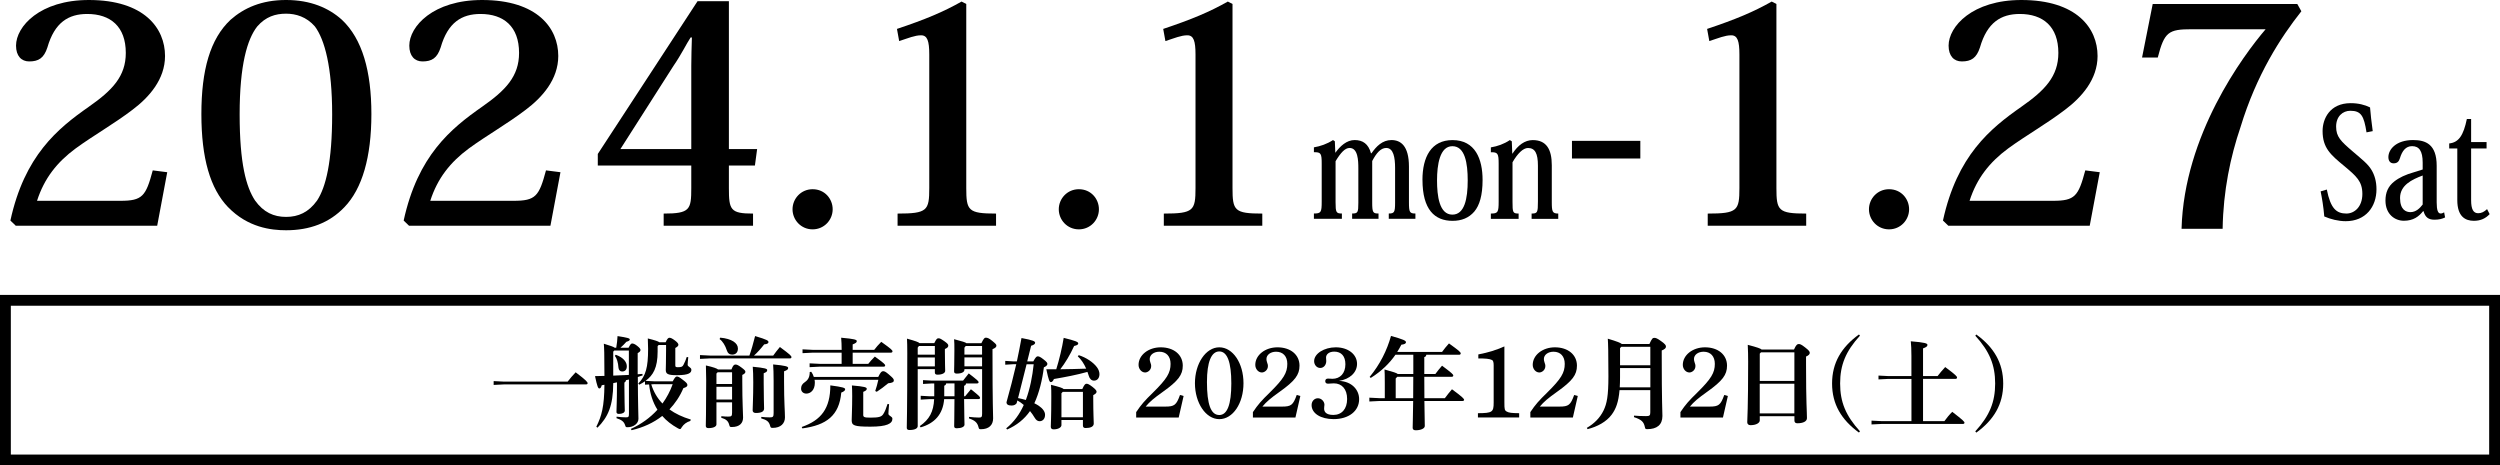 <?xml version="1.0" encoding="UTF-8"?><svg id="_レイヤー_2" xmlns="http://www.w3.org/2000/svg" viewBox="0 0 692.59 128.93"><defs><style>.cls-1{stroke-width:0px;}.cls-2{fill:none;stroke:#000;stroke-miterlimit:10;stroke-width:3px;}</style></defs><g id="_レイヤー_1-2"><path class="cls-1" d="m46.33,47.7l-2.78,14.83H4.36l-1.48-1.43c3.91-17.95,13.03-25.45,21.72-31.52,6.52-4.55,10.25-8.43,10.25-14.92,0-7.33-4.26-10.79-10.69-10.79-5.21,0-9.04,2.36-11.03,9.27-.96,2.95-2.43,3.88-5.04,3.88-2.17,0-3.65-1.52-3.65-4.38C4.45,7.33,11.05,0,24.61,0c15.38,0,21.11,7.84,21.11,15.51,0,6.49-4.43,11.46-9.04,14.92-5.21,3.96-10.77,7.08-15.73,10.7-5.13,3.79-8.69,8.26-10.69,14.5h23.11c6.08,0,7.04-1.26,8.95-8.43l4,.51Z"/><path class="cls-1" d="m63.18,57.39c-4.95-5.14-7.39-13.57-7.39-25.79s2.43-20.82,8.08-26.12c3.74-3.29,8.6-5.48,15.38-5.48s11.82,2.19,15.47,5.48c5.65,5.31,8.17,14.24,8.17,26.12s-2.52,20.65-7.47,25.79c-4.17,4.38-9.64,6.4-16.16,6.4-4.17,0-10.6-.76-16.07-6.4Zm8.08-50.06c-2.78,3.54-4.87,10.7-4.87,24.36s1.82,20.14,4.26,23.85c2.35,3.29,5.21,4.55,8.6,4.55s6.26-1.26,8.6-4.55c2.43-3.71,4.17-10.7,4.17-23.85s-2.08-20.73-4.78-24.36c-2.35-2.7-5.3-3.54-7.99-3.54-2.95,0-5.65.84-7.99,3.54Z"/><path class="cls-1" d="m155.27,47.7l-2.78,14.83h-39.18l-1.48-1.43c3.91-17.95,13.03-25.45,21.72-31.52,6.52-4.55,10.25-8.43,10.25-14.92,0-7.33-4.26-10.79-10.69-10.79-5.21,0-9.04,2.36-11.03,9.27-.96,2.95-2.43,3.88-5.04,3.88-2.17,0-3.65-1.52-3.65-4.38,0-5.31,6.6-12.64,20.16-12.64,15.38,0,21.11,7.84,21.11,15.51,0,6.49-4.43,11.46-9.04,14.92-5.21,3.96-10.77,7.08-15.73,10.7-5.13,3.79-8.69,8.26-10.69,14.5h23.11c6.08,0,7.04-1.26,8.95-8.43l4,.51Z"/><path class="cls-1" d="m191.5,45.85h-25.89v-3.2L193.24.34h8.69v40.96h7.82l-.61,4.55h-7.21v6.24c0,6.07.43,7.08,6.69,7.08v3.37h-24.76v-3.37c7.3,0,7.65-1.1,7.65-7.08v-6.24Zm-.17-35.48c-1.13,1.69-2.52,4.64-4.78,7.92l-14.68,23.01h19.64v-23.09c0-2.28.09-5.23.17-7.84h-.35Z"/><path class="cls-1" d="m230.68,57.98c0,2.95-2.35,5.56-5.56,5.56s-5.56-2.61-5.56-5.56,2.35-5.56,5.56-5.56c3.39,0,5.56,2.7,5.56,5.56Z"/><path class="cls-1" d="m257.44,15.09c0-3.71-.52-5.31-2.26-5.31s-3.48.76-6.08,1.6l-.61-3.37c7.82-2.61,12.86-4.72,17.9-7.58l1.3.67v50.99c0,6.24.52,7.08,8.25,7.08v3.37h-27.28v-3.37c8.25,0,8.78-.84,8.78-7.08V15.09Z"/><path class="cls-1" d="m304.44,57.98c0,2.95-2.35,5.56-5.56,5.56s-5.56-2.61-5.56-5.56,2.35-5.56,5.56-5.56c3.39,0,5.56,2.7,5.56,5.56Z"/><path class="cls-1" d="m331.2,15.09c0-3.71-.52-5.31-2.26-5.31s-3.48.76-6.08,1.6l-.61-3.37c7.82-2.61,12.86-4.72,17.9-7.58l1.3.67v50.99c0,6.24.52,7.08,8.25,7.08v3.37h-27.28v-3.37c8.25,0,8.78-.84,8.78-7.08V15.09Z"/><path class="cls-1" d="m379.95,42.47c1.31-1.9,3.03-3.67,5.53-3.67s4.85,1.52,4.85,7.37v9.86c0,2.78.2,3.12,1.79,3.12v1.47h-7.38v-1.47c1.52,0,1.75-.34,1.75-2.95v-9.69c0-2.86-.44-5.52-2.46-5.52-1.52,0-2.73,1.43-3.88,3.62v11.42c0,2.86.2,3.12,1.75,3.12v1.47h-7.31v-1.47c1.58,0,1.72-.29,1.72-2.95v-9.56c0-2.19-.1-5.65-2.43-5.65-1.25,0-2.46,1.31-3.88,3.67v11.33c0,2.86.17,3.16,1.75,3.16v1.47h-7.75v-1.47c1.99,0,2.16-.34,2.16-3.33v-10.45c0-2.86-.2-3.24-2.16-3.2v-1.35c1.75-.29,3.64-.93,5.29-2.02l.51.34.13,3.16h.03c1.31-1.81,3.1-3.5,5.33-3.5s3.81,1.05,4.52,3.67h.13Z"/><path class="cls-1" d="m394.07,49.85c0-6.36,2.43-11.04,8.33-11.04,6.3,0,8.33,5.27,8.33,11.04,0,4.25-.84,7.04-2.29,8.76-1.52,1.77-3.54,2.57-6.03,2.57-4.96,0-8.33-3.12-8.33-11.33Zm4.04.13c0,4.25.61,9.48,4.25,9.48,3.37,0,4.25-4.38,4.25-9.48,0-4.76-.74-9.48-4.25-9.48s-4.25,5.18-4.25,9.48Z"/><path class="cls-1" d="m419.01,42.56c1.52-2.32,3.4-3.75,5.63-3.75,3.74,0,5.26,2.53,5.26,6.95v10.2c0,2.7.17,3.2,1.79,3.2v1.47h-7.38v-1.47c1.62,0,1.75-.29,1.75-3.33v-9.94c0-3.41-.81-4.89-2.76-4.89-1.35,0-2.9,1.56-4.28,3.96v10.91c0,2.99.07,3.29,1.69,3.29v1.47h-7.69v-1.47c1.96,0,2.16-.34,2.16-3.33v-10.45c0-2.86-.24-3.24-2.16-3.2v-1.35c1.79-.29,3.64-.93,5.26-2.02l.54.34.13,3.41h.07Z"/><path class="cls-1" d="m435.49,39.02h18.94v4.89h-18.94v-4.89Z"/><path class="cls-1" d="m481.88,15.09c0-3.71-.52-5.31-2.26-5.31s-3.48.76-6.08,1.6l-.61-3.37c7.82-2.61,12.86-4.72,17.9-7.58l1.3.67v50.99c0,6.24.52,7.08,8.25,7.08v3.37h-27.28v-3.37c8.25,0,8.78-.84,8.78-7.08V15.09Z"/><path class="cls-1" d="m528.89,57.98c0,2.95-2.35,5.56-5.56,5.56s-5.56-2.61-5.56-5.56,2.35-5.56,5.56-5.56c3.39,0,5.56,2.7,5.56,5.56Z"/><path class="cls-1" d="m581.71,47.7l-2.78,14.83h-39.18l-1.48-1.43c3.91-17.95,13.03-25.45,21.72-31.52,6.52-4.55,10.25-8.43,10.25-14.92,0-7.33-4.26-10.79-10.69-10.79-5.21,0-9.04,2.36-11.03,9.27-.96,2.95-2.43,3.88-5.04,3.88-2.17,0-3.65-1.52-3.65-4.38,0-5.31,6.6-12.64,20.16-12.64,15.38,0,21.11,7.84,21.11,15.51,0,6.49-4.43,11.46-9.04,14.92-5.21,3.96-10.77,7.08-15.73,10.7-5.13,3.79-8.69,8.26-10.69,14.5h23.11c6.08,0,7.04-1.26,8.95-8.43l4,.51Z"/><path class="cls-1" d="m593.43,15.93l2.95-14.83h40.05l1.13,2.02c-5.73,7.25-12.42,17.53-16.86,32.11-2.78,8.17-4.78,17.61-4.95,28.15h-11.38c.7-25.96,17.03-47.95,23.29-55.28h-20.5c-6.43,0-7.56.76-9.38,7.84h-4.34Z"/><path class="cls-1" d="m644.61,52.5c1.04,5.27,2.66,6.66,5.43,6.66,2.26,0,4.42-1.9,4.42-5.43s-1.69-4.93-4.99-7.71c-3.78-3.12-6.03-5.01-6.03-9.73,0-3.33,1.96-7.71,7.79-7.71,2.12,0,3.91.46,5.36,1.18.13,1.69.4,4.13.74,6.57l-1.72.34c-.71-4.55-1.48-5.98-4.48-5.98-2.12,0-3.94,1.56-3.94,4.38s1.28,4.04,4.58,6.87c2.7,2.32,4.25,3.5,5.22,5.14.84,1.39,1.38,3.16,1.38,5.35,0,4.84-2.97,8.85-8.53,8.85-2.02,0-4.18-.55-5.93-1.31-.24-2.78-.61-4.97-1.01-6.95l1.72-.51Z"/><path class="cls-1" d="m671.17,45.04c0-3.24-1.01-4.55-2.93-4.55-1.75,0-2.76,1.31-3.37,3.33-.27.88-.71,1.43-1.75,1.43s-1.45-.8-1.45-1.73c0-2.11,2.12-4.72,6.84-4.72,3.47,0,6.54,1.14,6.54,7.12v10.15c0,2.19.37,3.08,1.08,3.08.37,0,.71-.13.98-.34l.27,1.43c-.78.38-1.62.63-2.97.63-1.72,0-2.56-.76-3-2.36h-.13c-1.18,1.47-2.66,2.65-5.33,2.65-2.46,0-5.09-1.77-5.09-5.6,0-2.19.71-3.92,2.43-5.27,1.31-1.05,3.17-1.94,5.59-2.61l2.29-.72v-1.94Zm0,3.58c-3.03,1.14-6.27,2.7-6.27,6.23,0,3.33,1.72,3.92,2.87,3.92,1.55,0,2.63-1.1,3.4-2.11v-8.05Z"/><path class="cls-1" d="m678.52,41.13v-1.39c2.66-.29,3.94-2.23,4.89-6.78h1.18v6.4h4.28v1.77h-4.28v14.32c0,2.57.64,3.62,1.96,3.62.91,0,1.65-.38,2.46-1.14l.71,1.39c-1.11,1.18-2.46,1.85-4.38,1.85-2.36,0-4.58-1.18-4.58-5.73v-14.32h-2.22Z"/><rect class="cls-2" x="1.5" y="83.2" width="689.59" height="44.23"/><path class="cls-1" d="m139.53,105.72h17.73c.67-.89,1.44-1.75,2.22-2.58,3.06,2.31,3.31,2.75,3.31,3.03,0,.19-.17.33-.44.33h-22.81l-2.78.14v-1.06l2.78.14Z"/><path class="cls-1" d="m174.23,105.14c-.28.06-.56.14-.81.19-.06.33-.19.53-.44.64v1.14c0,3.61.11,5.92.11,6.64,0,.56-.67.92-1.64.92-.42,0-.67-.19-.67-.53,0-.83.14-3.2.14-7.11v-1.11c-.33.06-.69.14-1.03.22-.03,6.34-1.47,9.42-4.36,12.34l-.33-.25c1.5-3.03,2.19-5.58,2.25-11.64-.25.06-.5.08-.75.14-.17.64-.36.89-.67.89-.33,0-.58-.53-1.19-3.42.89-.03,1.75-.03,2.61-.06,0-6.28-.08-7.89-.17-8.92,1.89.58,2.7.86,3,1.11h.44c.19-1.03.31-2.25.36-3.22,2.83.44,3.39.61,3.39.94,0,.25-.22.44-.94.64-.53.61-1.06,1.14-1.64,1.64h2.25c.44-.89.69-1.17.97-1.17.31,0,.72.11,1.39.64.78.61.94.92.94,1.17,0,.33-.25.56-.78.86v5.86c.44-.03.89-.08,1.31-.11l.06.42c-.44.14-.89.31-1.33.44.03,7.81.17,10.5.17,11.59,0,1.31-1.36,2.33-3,2.33-.5,0-.53-.06-.69-.56-.31-.97-.94-1.47-2.39-1.95l.03-.42c.89.11,1.78.19,2.56.19.72,0,.86-.11.86-.97v-9.53Zm0-8.03h-4.06l-.28.31v6.64c1.44-.06,2.89-.11,4.33-.19v-6.75Zm-3.64,1.17c2.28.83,3.06,2.14,3.06,3.2,0,.89-.44,1.44-1.31,1.44-.56,0-.94-.42-1-1.06-.11-1.44-.44-2.56-1-3.28l.25-.31Zm15.78,7.36c.61-1.14.86-1.33,1.17-1.33.33,0,.64.14,1.64.92,1.03.78,1.25,1.06,1.25,1.44,0,.33-.19.58-1.11.86-.97,2.31-2.31,4.25-3.86,5.89,1.61,1.17,3.58,2.11,5.92,2.81l-.14.39c-1.03.31-1.83.92-2.33,1.69-.22.39-.33.56-.53.56-.14,0-.33-.08-.58-.22-1.75-.97-3.2-2.11-4.33-3.42-2.45,1.92-5.33,3.22-8.5,3.95l-.19-.36c2.81-1.28,5.31-3.06,7.36-5.31-1.33-2.11-2.06-4.53-2.31-7l-1.14.06v-.94c-.47.33-1,.64-1.58.94l-.28-.31c2.08-2.14,2.72-4.47,2.72-9.61,0-1-.03-1.86-.08-2.89,2.11.53,2.89.81,3.2,1.06h1.75c.44-1.03.75-1.25,1.03-1.25.33,0,.72.14,1.53.75.67.5.97.89.97,1.19s-.28.58-.86.89v4.83c0,.39.14.5.67.5,1.06,0,1.31-.14,1.58-.64.36-.64.67-1.42.92-2.2l.42.08c-.11.83-.17,1.72-.17,2.11,0,.53,1.03.67,1.03,1.36,0,.78-.53,1.5-4.03,1.5-2.58,0-3.06-.39-3.06-1.47,0-.75.08-2.11.08-5.61v-1.28h-2.06l-.28.31v1.53c0,4.42-1.22,6.56-3.36,8.09l2.64.14h4.92Zm-4.92.78l-1.03.06c.61,1.97,1.64,3.81,3.11,5.31,1.19-1.64,2.14-3.45,2.83-5.36h-4.92Z"/><path class="cls-1" d="m207.61,98.52c.5-1.39,1.11-3.53,1.58-5.42,3.45,1.03,3.7,1.28,3.7,1.67,0,.31-.28.56-1.19.64-.83,1.08-1.86,2.25-2.83,3.11h5.33c.58-.78,1.11-1.53,1.86-2.39,2.92,2.17,3.2,2.47,3.2,2.83,0,.22-.19.33-.39.33h-22.17l-2.78.14v-1.06l2.78.14h10.92Zm-4.97,3.83c.44-1.17.75-1.36,1.11-1.36.33,0,.67.08,1.67.83.89.67,1.08.89,1.08,1.19s-.22.56-.86.86v1.81c0,6.06.22,8.48.22,9.98s-.89,2.64-3.14,2.64c-.5,0-.56-.06-.69-.58-.28-1.06-.81-1.56-2.22-2l.03-.42c.78.08,1.33.11,1.86.11.94,0,1.11-.11,1.11-1.14v-2.81h-4.33v6.11c0,.53-.69,1.03-2.2,1.03-.53,0-.75-.22-.75-.64,0-.58.11-3.45.11-12.64,0-1.31-.03-2.86-.08-4.08,2.19.5,3.03.83,3.36,1.11h3.72Zm-3.83.78l-.33.36v2.89h4.33v-3.25h-4Zm-.33,4.03v3.53h4.33v-3.53h-4.33Zm1.03-13.62c3.2.28,4.92,1.5,4.92,3,0,1.11-.61,1.7-1.61,1.7-.72,0-1.22-.39-1.47-1.19-.39-1.25-1.14-2.53-2-3.11l.17-.39Zm12.06,12.45c0,4.22.11,6.14.11,7.17,0,.75-.58,1.25-2.28,1.25-.58,0-.89-.28-.89-.72,0-1.11.17-3.36.17-7.78,0-2-.06-3.17-.14-4.31,3.45.33,4,.56,4,.92,0,.39-.17.56-.97.89v2.58Zm-.67,9.5c.89.08,1.47.14,2.36.14s1.06-.17,1.06-1.22v-8.89c0-2.2-.06-3.36-.14-4.56,3.5.33,4.17.58,4.17.97,0,.42-.28.61-1.14.94v2.83c0,5.81.25,8.25.25,9.92s-1.14,2.92-3.39,2.92c-.5,0-.58-.06-.72-.58-.31-1.17-.92-1.61-2.47-2.06l.03-.42Z"/><path class="cls-1" d="m243.31,104.42c.64-1.33.94-1.58,1.33-1.58.36,0,.64.08,1.56.86,1.25,1.08,1.42,1.28,1.42,1.7s-.36.67-1.56.78c-1.03.86-2.2,1.75-3.17,2.36l-.42-.22c.33-1,.64-2.03.86-3.11h-17.67c.06.28.08.56.08.83,0,2.03-1.19,3-2.36,3-.83,0-1.45-.56-1.45-1.36,0-.75.25-1.28,1.06-1.83.94-.64,1.33-1.47,1.33-2.78l.42-.08c.31.42.56.92.72,1.44h17.84Zm-21.2,13.87c5.36-1.86,7.92-5.11,7.92-11.53,3.5.47,4.11.69,4.11,1.08,0,.31-.31.64-1.08.92-.56,6.34-4.08,9.03-10.78,9.92l-.17-.39Zm11.06-20.59h-8.06l-2.78.14v-1.06l2.78.14h8.06c0-1.31-.06-2.36-.14-3.36,3.75.33,4.33.56,4.33.94s-.31.58-1.14.92v1.5h5.97c.56-.72,1.14-1.42,1.95-2.22,2.92,2.08,3.11,2.36,3.11,2.64,0,.19-.14.36-.44.36h-10.59v3.11h4.31c.53-.64,1.06-1.28,1.83-2.03,2.67,1.92,2.86,2.19,2.86,2.47,0,.19-.14.33-.42.33h-17.73l-2.78.14v-1.06l2.78.14h6.09v-3.11Zm5.97,17.14c0,.69.19.86,2,.86,2.42,0,3.06-.25,3.53-.94.44-.64.83-1.64,1.22-2.86l.42.08c-.08,1.14-.19,2.11-.19,2.64,0,.61,1.11.69,1.11,1.39,0,1.33-1.5,2.19-6.08,2.19s-5.2-.33-5.2-1.78c0-.97.14-3.2.14-6.72,0-1.17-.03-2.28-.08-2.92,3.61.31,4.11.53,4.11.92,0,.33-.17.53-.97.86v6.28Z"/><path class="cls-1" d="m258.82,95.08c.58-1.17.78-1.36,1.14-1.36.39,0,.61.08,1.67.81.94.67,1.08.92,1.08,1.22,0,.36-.22.64-.94.94v.72c0,3.14.08,4.7.08,5.33s-.86,1.06-2.11,1.06c-.53,0-.75-.19-.75-.61v-.92h-4.75v15.75c0,.69-.83,1.11-2.28,1.11-.5,0-.75-.19-.75-.61,0-.97.14-4,.14-20.73,0-1.81-.03-2.89-.08-3.97,2.42.67,3.22.97,3.47,1.25h4.08Zm.17.78h-4.42l-.33.44v1.95h4.75v-2.39Zm0,3.17h-4.75v2.47h4.75v-2.47Zm2.58,11.53c-.33,4.2-2.64,6.72-6.53,7.84l-.22-.36c2.64-1.83,3.81-3.95,3.97-7.47h-1.22l-2.5.14v-1.06l2.5.14h1.25v-3.56h-.61l-2.5.14v-1.06l2.5.14h8.59c.53-.69,1-1.28,1.58-2,2.58,2,2.72,2.17,2.72,2.45,0,.19-.14.33-.42.33h-3.06c-.06.39-.19.56-.53.64v2.92h.28c.53-.67,1-1.25,1.61-1.95,2.42,1.92,2.53,2.11,2.53,2.39,0,.19-.14.33-.42.33h-4c.03,4.7.11,6.36.11,7.09,0,.58-.86,1-2.14,1-.5,0-.72-.17-.72-.58,0-.72.06-2.39.08-7.5h-2.86Zm2.86-.78v-3.56h-2.31c-.03.33-.19.5-.53.64v2.92h2.83Zm2.75-7.34c0,.64-.78,1.06-2.11,1.06-.53,0-.75-.19-.75-.61,0-.67.08-2.36.08-5.81,0-1.53,0-2.08-.08-3.11,2.31.61,3.14.86,3.42,1.11h4.14c.64-1.31.86-1.53,1.22-1.53.42,0,.83.11,1.75.86.97.81,1.19,1,1.19,1.36s-.28.64-1.08.97v1.22c0,14.03.17,16.95.17,17.95,0,1.86-1.19,3-3.36,3-.5,0-.56-.06-.69-.58-.31-1.25-1-1.86-2.64-2.42l.03-.42c.94.11,1.97.19,2.75.19.69,0,.86-.17.86-1.06v-12.36h-4.89v.17Zm4.89-4.2v-2.39h-4.53l-.36.47v1.92h4.89Zm-4.89,3.25h4.89v-2.47h-4.89v2.47Z"/><path class="cls-1" d="m286.25,100.14c.64-1.17.92-1.42,1.22-1.42.36,0,.69.11,1.61.83.94.72,1.08,1,1.08,1.28,0,.36-.36.67-.97.94-.42,3.42-1.31,7.09-2.64,9.95.47.22.89.47,1.22.69,1.11.75,1.75,1.64,1.75,2.5,0,1.14-.67,1.78-1.5,1.78-.53,0-.97-.25-1.42-1.03-.36-.61-.78-1.22-1.25-1.78-1.56,2.25-3.72,3.97-6.34,5.11l-.25-.33c2.14-1.72,3.75-3.97,4.86-6.47-.53-.47-1.14-.92-1.78-1.25l-.14.58c-.14.56-.83.83-1.42.83-.97,0-1.44-.28-1.44-.92.97-3.47,1.89-7,2.7-10.53h-.83l-2.22.14v-1.06l2.22.14h1c.47-2.17.89-4.33,1.28-6.47,3.33.61,3.78.92,3.78,1.31,0,.31-.33.61-1.11.83l-1.08,4.33h1.67Zm-4.22,10.14c.75.14,1.47.33,2.17.53,1.17-3.17,1.81-6.53,2.17-9.89h-1.97l-2.36,9.36Zm16.81-11.89c2.11.67,4.06,2,5.06,3.36.42.56.69,1.25.69,1.89,0,1.14-.64,1.81-1.5,1.81-.72,0-1.22-.5-1.47-1.36-.11-.36-.22-.72-.36-1.06-2.97.83-6.06,1.42-9.28,1.97-.25.56-.53.86-.83.86-.39,0-.61-.36-1.28-3.56h2.75c.81-2.58,1.64-6,2.06-8.7,3.36.83,4.03,1.14,4.03,1.53,0,.28-.22.53-1.14.72-1.08,2.42-2.53,4.78-3.83,6.45,2.39-.03,4.78-.08,7.17-.17-.61-1.39-1.39-2.56-2.33-3.42l.28-.33Zm1,9.39c.5-1.14.81-1.47,1.14-1.47.36,0,.69.11,1.67.86.92.72,1.14,1.08,1.14,1.33,0,.33-.19.58-.92.97v.97c0,4.08.14,6.17.14,6.89,0,.86-.89,1.25-2.25,1.25-.47,0-.75-.19-.75-.69v-1.53h-5.95v1.42c0,.58-.81,1.17-2.17,1.17-.5,0-.78-.25-.78-.72,0-.67.14-2.61.14-8.31,0-1.39,0-2.25-.08-3.31,2.45.61,3.25.89,3.5,1.17h5.17Zm-5.42.78l-.36.39v6.64h5.95v-7.03h-5.58Z"/><path class="cls-1" d="m314.76,114.17c1.44-2.14,2.33-3.14,4.7-5.45,3.83-3.78,4.83-5.45,4.83-7.92,0-2.08-1.17-3.36-3.11-3.36-1.53,0-2.67.86-2.67,2.03,0,.33.06.56.19.97.17.44.22.69.22.94,0,1.22-1.03,1.81-1.67,1.81-1,0-1.83-.97-1.83-2.11,0-2.72,2.75-4.86,6.14-4.86,3.64,0,6.11,2.06,6.11,5.08,0,2.56-1.28,4.22-5.45,7.2-2.58,1.83-3.75,2.83-4.83,4.14h5.45c2.5,0,3.06-.42,4.06-3.22l1,.28-1.36,5.97h-11.78v-1.5Z"/><path class="cls-1" d="m337.79,96.22c3.75,0,6.7,4.36,6.7,9.95s-2.95,9.95-6.7,9.95-6.75-4.5-6.75-9.95,3-9.95,6.75-9.95Zm-.03,18.76c2.25,0,3.36-2.92,3.36-8.78s-1.11-8.84-3.33-8.84-3.42,2.95-3.42,8.47c0,6.17,1.08,9.14,3.39,9.14Z"/><path class="cls-1" d="m347.1,114.17c1.44-2.14,2.33-3.14,4.7-5.45,3.83-3.78,4.83-5.45,4.83-7.92,0-2.08-1.17-3.36-3.11-3.36-1.53,0-2.67.86-2.67,2.03,0,.33.06.56.19.97.17.44.22.69.22.94,0,1.22-1.03,1.81-1.67,1.81-1,0-1.83-.97-1.83-2.11,0-2.72,2.75-4.86,6.14-4.86,3.64,0,6.11,2.06,6.11,5.08,0,2.56-1.28,4.22-5.45,7.2-2.58,1.83-3.75,2.83-4.83,4.14h5.45c2.5,0,3.06-.42,4.06-3.22l1,.28-1.36,5.97h-11.78v-1.5Z"/><path class="cls-1" d="m367.39,99.52c.03.17.03.42.03.5,0,1.06-.69,1.92-1.67,1.92s-1.69-.89-1.69-1.89c0-2.08,2.78-3.83,6-3.83,3.39,0,5.89,1.92,5.89,4.58,0,2.39-2,4.25-5,4.72,3.61.14,5.58,2.53,5.58,5.06,0,3.28-2.86,5.53-7.06,5.53-3.58,0-6.11-1.58-6.11-3.89,0-1.06.75-1.89,1.75-1.89s1.81.92,1.81,1.81c0,.11-.03.31-.06.53-.03.14-.03.36-.03.53,0,.83.47,1.75,2.56,1.75,2.33,0,3.81-1.67,3.81-4.42s-1.47-4.33-3.67-4.33c-.33,0-.69.03-1.08.06-.19.03-.39.03-.56.03-.47,0-.75-.25-.75-.69,0-.47.28-.72.75-.72.17,0,.47,0,.75.03.17.03.31.03.47.03,2.2,0,3.61-1.56,3.61-4.03,0-2.25-1.14-3.5-3.08-3.5-1.56,0-2.28.83-2.28,1.64,0,.14,0,.28.03.5Z"/><path class="cls-1" d="m383.64,106.17c0-2.17-.03-2.95-.08-3.81,2.5.69,3.36.97,3.67,1.25h4.31v-5.33h-4.95c-1.61,2.31-3.78,4.5-6.84,6.42l-.31-.28c2.86-3.45,4.81-7.36,5.92-11.36,3.53,1,4.14,1.31,4.14,1.75,0,.39-.44.58-1.28.69-.33.67-.72,1.33-1.14,2h12.42c.61-.83,1.19-1.56,1.92-2.36,2.86,2.06,3.25,2.42,3.25,2.78,0,.22-.17.36-.44.36h-9.09c-.06.39-.22.58-.56.64v4.7h3.06c.61-.83,1.14-1.5,1.86-2.31,2.75,2.06,3.11,2.42,3.11,2.72,0,.22-.17.36-.44.36h-7.59c0,1.97,0,3.95.03,5.92h5.67c.64-.86,1.31-1.72,1.97-2.47,3.03,2.22,3.36,2.67,3.36,2.92,0,.19-.17.33-.44.33h-10.56c.06,4.75.11,6.28.11,6.92,0,.75-1.19,1.19-2.5,1.19-.58,0-.86-.22-.86-.69,0-.67.08-2.25.14-7.42h-9.36l-2.78.14v-1.06l2.78.14h1.5v-4.14Zm7.86,4.14c0-1.97.03-3.95.03-5.92h-4.45l-.42.47v5.45h4.83Z"/><path class="cls-1" d="m416.77,111.47c0,1.97.06,2.22.67,2.56.58.33,1.39.42,3.42.44v1.19h-11.42v-1.19c3.97-.03,4.36-.28,4.36-2.92v-10.34c0-.75-.11-1.31-.44-1.47-.72-.36-1.81-.44-3.81-.44v-1.11c2.86-.56,4.75-1.14,7.22-2.22v15.5Z"/><path class="cls-1" d="m423.96,114.17c1.44-2.14,2.33-3.14,4.7-5.45,3.83-3.78,4.83-5.45,4.83-7.92,0-2.08-1.17-3.36-3.11-3.36-1.53,0-2.67.86-2.67,2.03,0,.33.06.56.19.97.17.44.22.69.22.94,0,1.22-1.03,1.81-1.67,1.81-1,0-1.83-.97-1.83-2.11,0-2.72,2.75-4.86,6.14-4.86,3.64,0,6.11,2.06,6.11,5.08,0,2.56-1.28,4.22-5.45,7.2-2.58,1.83-3.75,2.83-4.83,4.14h5.45c2.5,0,3.06-.42,4.06-3.22l1,.28-1.36,5.97h-11.78v-1.5Z"/><path class="cls-1" d="m448.67,108.08c-.28,3.31-1,5.22-2.19,6.81-1.44,1.95-3.97,3.33-6.67,4l-.19-.36c2.03-1.17,3.61-2.75,4.61-4.78.94-1.92,1.36-4.08,1.36-9.5,0-6.56-.08-9.2-.17-10.42,2.56.75,3.53,1.17,3.89,1.47h7.64c.69-1.53.92-1.7,1.33-1.7.44,0,.81.11,1.92.92,1.14.81,1.33,1.14,1.33,1.5,0,.42-.31.72-1.17,1.08v1.31c0,13.37.19,15.45.19,16.84,0,2.47-1.56,3.64-4.17,3.64-.53,0-.58-.06-.69-.58-.31-1.44-.92-2.06-3.03-2.75l.03-.42c.89.08,2,.14,3.33.14.97,0,1.17-.17,1.17-1.06v-6.14h-8.53Zm8.53-6.11h-8.39v2.58c0,1-.03,1.92-.08,2.75h8.48v-5.33Zm0-5.89h-8.03l-.36.36v4.75h8.39v-5.11Z"/><path class="cls-1" d="m465.54,114.17c1.44-2.14,2.33-3.14,4.7-5.45,3.83-3.78,4.83-5.45,4.83-7.92,0-2.08-1.17-3.36-3.11-3.36-1.53,0-2.67.86-2.67,2.03,0,.33.06.56.19.97.17.44.22.69.22.94,0,1.22-1.03,1.81-1.67,1.81-1,0-1.83-.97-1.83-2.11,0-2.72,2.75-4.86,6.14-4.86,3.64,0,6.11,2.06,6.11,5.08,0,2.56-1.28,4.22-5.45,7.2-2.58,1.83-3.75,2.83-4.83,4.14h5.45c2.5,0,3.06-.42,4.06-3.22l1,.28-1.36,5.97h-11.78v-1.5Z"/><path class="cls-1" d="m487.52,115.31v1.17c0,.64-.92,1.31-2.58,1.31-.53,0-.89-.31-.89-.81,0-.75.25-3.75.25-16.73,0-1.64-.03-3.2-.11-4.72,2.67.69,3.56,1.03,3.86,1.31h8.95c.58-1.33.94-1.53,1.28-1.53.39,0,.69.06,1.81.94,1.11.86,1.28,1.17,1.28,1.5s-.22.67-1.03,1.03v2.11c0,11.06.25,13,.25,14.95,0,.94-1.14,1.42-2.64,1.42-.5,0-.83-.19-.83-.78v-1.17h-9.59Zm.33-17.7l-.33.36v7.56h9.59v-7.92h-9.25Zm9.25,16.92v-8.23h-9.59v8.23h9.59Z"/><path class="cls-1" d="m515,119.84c-4.86-3.53-7.45-7.86-7.45-13.59s2.58-10.06,7.45-13.59l.28.33c-3.95,4.33-5.5,8.11-5.5,13.25s1.56,8.92,5.5,13.25l-.28.33Z"/><path class="cls-1" d="m529.53,104.97h-6.34l-2.78.14v-1.06l2.78.14h6.34v-5.61c0-1.86-.06-2.81-.17-4.03,3.97.33,4.61.58,4.61,1s-.33.64-1.22.97v7.67h4.03c.61-.81,1.22-1.53,2.11-2.5,3.03,2.25,3.28,2.61,3.28,2.89,0,.25-.17.39-.44.39h-8.98v11.7h5.92c.61-.86,1.39-1.81,2.17-2.58,3.11,2.39,3.39,2.75,3.39,3.03,0,.19-.17.33-.44.33h-22.53l-2.78.14v-1.06l2.78.14h8.28v-11.7Z"/><path class="cls-1" d="m547.23,119.5c3.95-4.33,5.5-8.11,5.5-13.25s-1.56-8.92-5.5-13.25l.28-.33c4.86,3.53,7.45,7.86,7.45,13.59s-2.58,10.06-7.45,13.59l-.28-.33Z"/></g></svg>